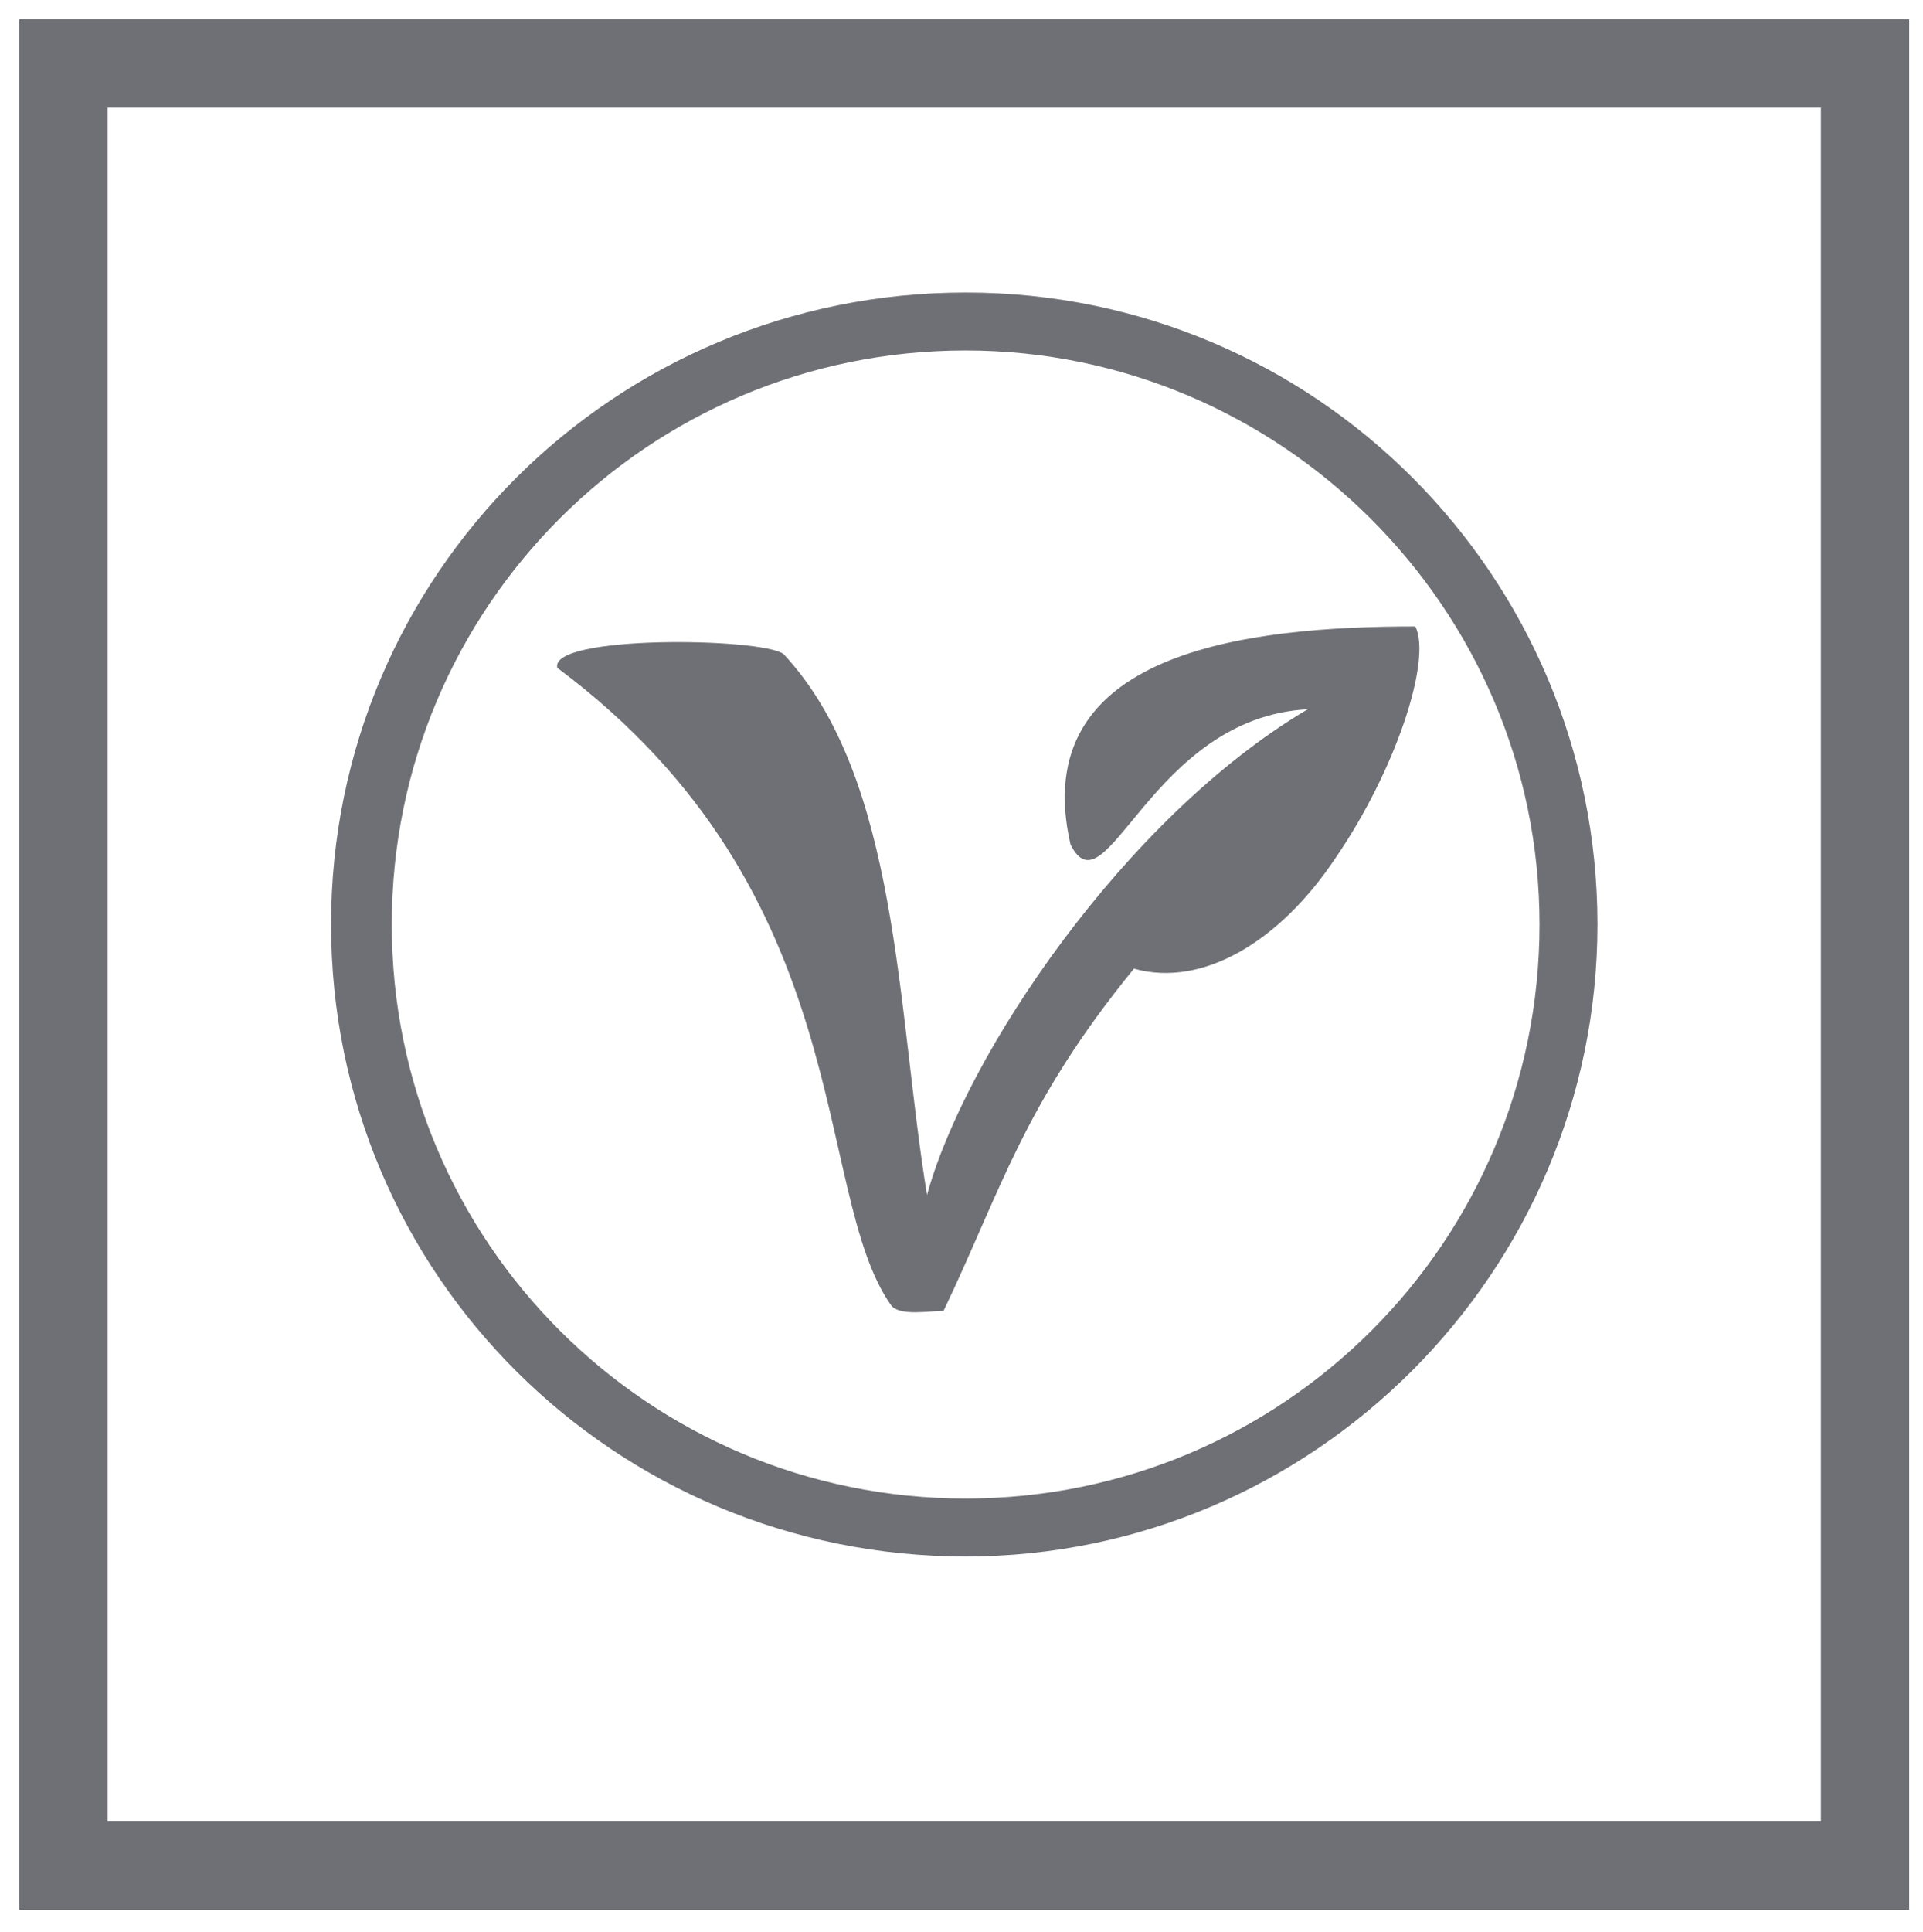 <?xml version="1.0" encoding="utf-8"?>
<!-- Generator: Adobe Illustrator 25.1.0, SVG Export Plug-In . SVG Version: 6.00 Build 0)  -->
<svg version="1.1" id="Layer_1" xmlns="http://www.w3.org/2000/svg" xmlns:xlink="http://www.w3.org/1999/xlink" x="0px" y="0px"
	 viewBox="0 0 69.7 70" style="enable-background:new 0 0 69.7 70;" xml:space="preserve">
<style type="text/css">
	.st0{fill:#6F7075;}
	.st1{fill-rule:evenodd;clip-rule:evenodd;fill:#6F7075;}
</style>
<g>
	<path class="st0" d="M0.7,69.2h68.5V0.7H0.7V69.2z M3.9,3.9H66V66H3.9V3.9z"/>
	<g id="XMLID_376_">
		<g>
			<path id="XMLID_73_" class="st1" d="M51.3,22.7c0.6,1.2-0.7,5.2-2.9,8.4c-2,3-4.8,4.7-7.3,4c-4,4.9-4.8,8-6.9,12.4
				c-0.5,0-1.6,0.2-1.9-0.2c-2.9-4.1-1.1-14.9-12.1-23.1c-0.3-1.2,7.4-1.1,8.2-0.5c4.2,4.5,4.1,12.9,5.2,19.6
				c1.4-5.1,7.2-13.7,13.8-17.6c-5.7,0.3-7.3,7.5-8.6,4.9C37.2,23.6,45.2,22.7,51.3,22.7z"/>
			<g id="XMLID_65_">
				<g id="XMLID_66_">
					<path id="XMLID_70_" class="st0" d="M12.7,33.5c0,12.3,10,22.2,22.2,22.2c12.3,0,22.2-10,22.2-22.2c0-12.3-10-22.2-22.2-22.2
						C22.7,11.3,12.7,21.3,12.7,33.5 M13.5,33.5C13.5,21.7,23.1,12,35,12c11.8,0,21.5,9.6,21.5,21.5C56.4,45.4,46.8,55,35,55
						C23.1,55,13.5,45.4,13.5,33.5"/>
					<path id="XMLID_67_" class="st0" d="M35,56.4c-12.7,0-23-10.2-23-22.9s10.3-22.9,23-22.9s22.9,10.3,22.9,22.9
						S47.6,56.4,35,56.4z M35,12.7c-11.5,0-20.8,9.3-20.8,20.8S23.5,54.3,35,54.3S55.8,45,55.8,33.5S46.4,12.7,35,12.7z"/>
				</g>
			</g>
		</g>
	</g>
</g>
</svg>
